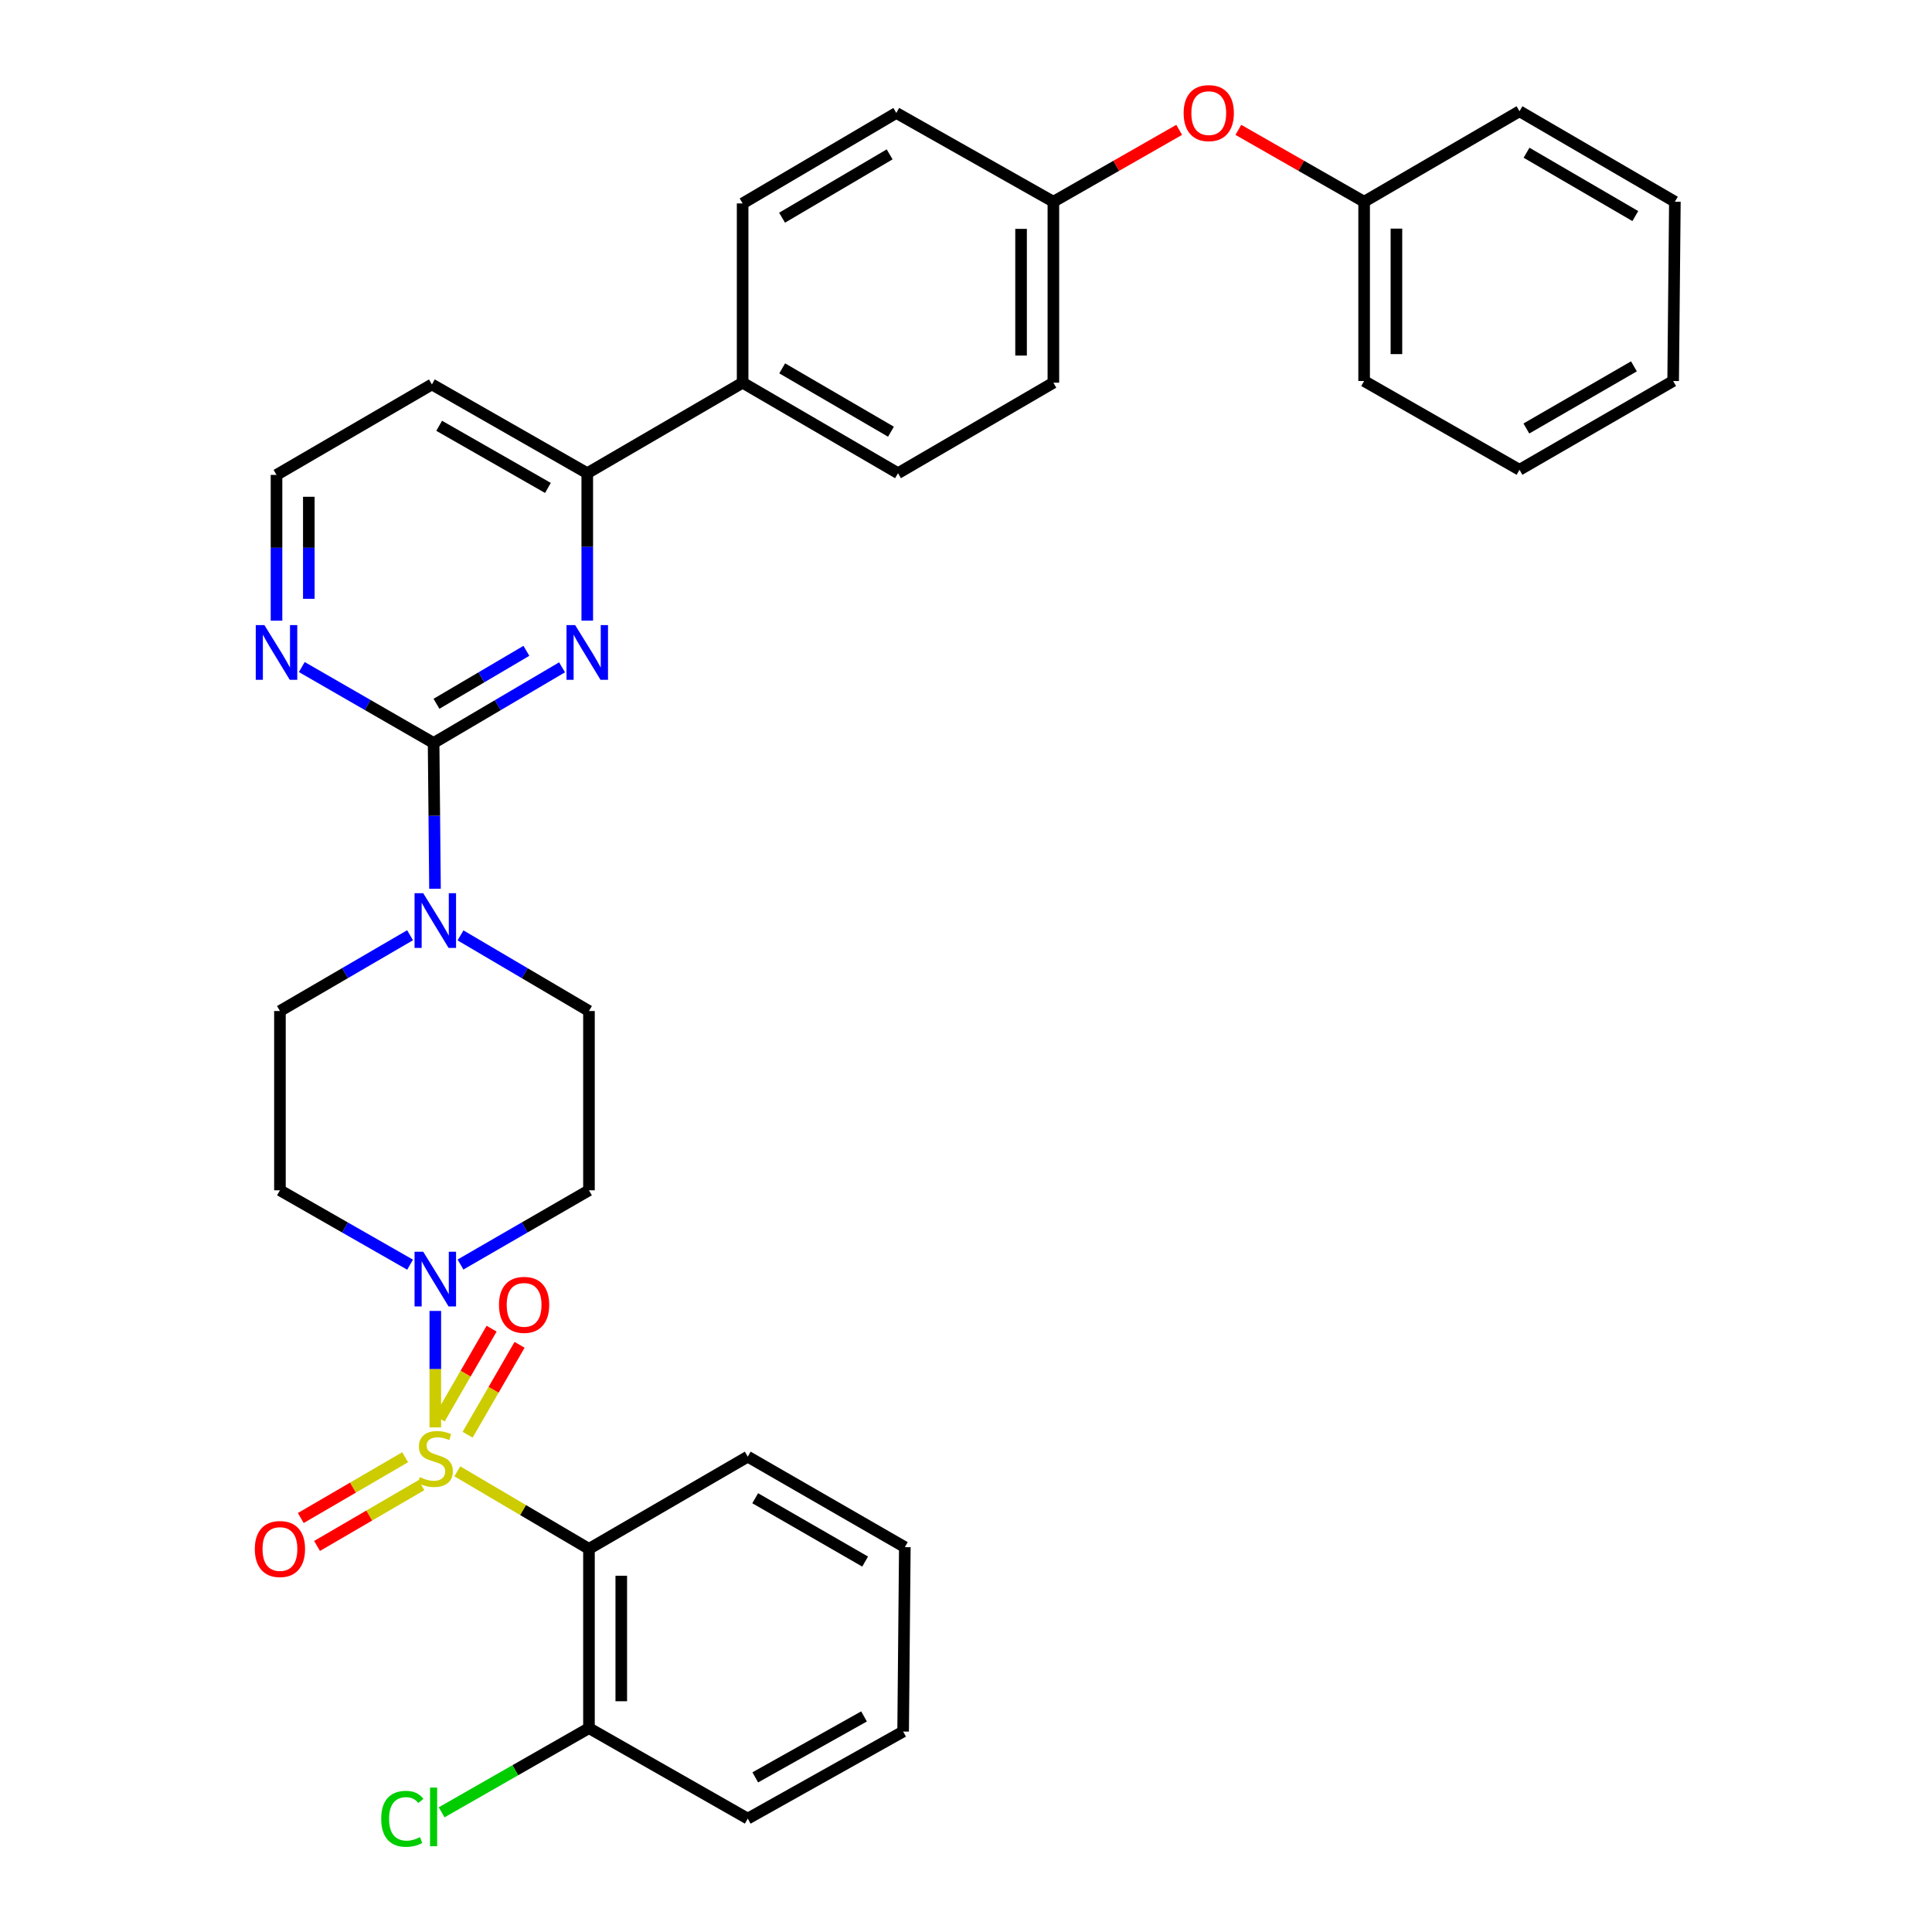 <?xml version='1.0' encoding='iso-8859-1'?>
<svg version='1.1' baseProfile='full'
              xmlns='http://www.w3.org/2000/svg'
                      xmlns:rdkit='http://www.rdkit.org/xml'
                      xmlns:xlink='http://www.w3.org/1999/xlink'
                  xml:space='preserve'
width='1000px' height='1000px' viewBox='0 0 1000 1000'>
<!-- END OF HEADER -->
<rect style='opacity:1.0;fill:#FFFFFF;stroke:none' width='1000' height='1000' x='0' y='0'> </rect>
<path class='bond-0' d='M 238.35,654.521 L 271.599,635.308' style='fill:none;fill-rule:evenodd;stroke:#0000FF;stroke-width:6px;stroke-linecap:butt;stroke-linejoin:miter;stroke-opacity:1' />
<path class='bond-0' d='M 271.599,635.308 L 304.848,616.095' style='fill:none;fill-rule:evenodd;stroke:#000000;stroke-width:6px;stroke-linecap:butt;stroke-linejoin:miter;stroke-opacity:1' />
<path class='bond-1' d='M 225.313,678.534 L 225.313,708.676' style='fill:none;fill-rule:evenodd;stroke:#0000FF;stroke-width:6px;stroke-linecap:butt;stroke-linejoin:miter;stroke-opacity:1' />
<path class='bond-1' d='M 225.313,708.676 L 225.313,738.818' style='fill:none;fill-rule:evenodd;stroke:#CCCC00;stroke-width:6px;stroke-linecap:butt;stroke-linejoin:miter;stroke-opacity:1' />
<path class='bond-2' d='M 212.258,654.593 L 178.577,635.344' style='fill:none;fill-rule:evenodd;stroke:#0000FF;stroke-width:6px;stroke-linecap:butt;stroke-linejoin:miter;stroke-opacity:1' />
<path class='bond-2' d='M 178.577,635.344 L 144.896,616.095' style='fill:none;fill-rule:evenodd;stroke:#000000;stroke-width:6px;stroke-linecap:butt;stroke-linejoin:miter;stroke-opacity:1' />
<path class='bond-3' d='M 209.698,754.265 L 182.691,769.997' style='fill:none;fill-rule:evenodd;stroke:#CCCC00;stroke-width:6px;stroke-linecap:butt;stroke-linejoin:miter;stroke-opacity:1' />
<path class='bond-3' d='M 182.691,769.997 L 155.685,785.728' style='fill:none;fill-rule:evenodd;stroke:#FF0000;stroke-width:6px;stroke-linecap:butt;stroke-linejoin:miter;stroke-opacity:1' />
<path class='bond-3' d='M 218.115,768.715 L 191.108,784.446' style='fill:none;fill-rule:evenodd;stroke:#CCCC00;stroke-width:6px;stroke-linecap:butt;stroke-linejoin:miter;stroke-opacity:1' />
<path class='bond-3' d='M 191.108,784.446 L 164.101,800.178' style='fill:none;fill-rule:evenodd;stroke:#FF0000;stroke-width:6px;stroke-linecap:butt;stroke-linejoin:miter;stroke-opacity:1' />
<path class='bond-4' d='M 242.039,742.613 L 255.485,719.345' style='fill:none;fill-rule:evenodd;stroke:#CCCC00;stroke-width:6px;stroke-linecap:butt;stroke-linejoin:miter;stroke-opacity:1' />
<path class='bond-4' d='M 255.485,719.345 L 268.93,696.078' style='fill:none;fill-rule:evenodd;stroke:#FF0000;stroke-width:6px;stroke-linecap:butt;stroke-linejoin:miter;stroke-opacity:1' />
<path class='bond-4' d='M 227.56,734.246 L 241.006,710.979' style='fill:none;fill-rule:evenodd;stroke:#CCCC00;stroke-width:6px;stroke-linecap:butt;stroke-linejoin:miter;stroke-opacity:1' />
<path class='bond-4' d='M 241.006,710.979 L 254.451,687.711' style='fill:none;fill-rule:evenodd;stroke:#FF0000;stroke-width:6px;stroke-linecap:butt;stroke-linejoin:miter;stroke-opacity:1' />
<path class='bond-5' d='M 236.701,761.553 L 270.774,781.62' style='fill:none;fill-rule:evenodd;stroke:#CCCC00;stroke-width:6px;stroke-linecap:butt;stroke-linejoin:miter;stroke-opacity:1' />
<path class='bond-5' d='M 270.774,781.62 L 304.848,801.688' style='fill:none;fill-rule:evenodd;stroke:#000000;stroke-width:6px;stroke-linecap:butt;stroke-linejoin:miter;stroke-opacity:1' />
<path class='bond-6' d='M 545.226,198.086 L 545.226,104.412' style='fill:none;fill-rule:evenodd;stroke:#000000;stroke-width:6px;stroke-linecap:butt;stroke-linejoin:miter;stroke-opacity:1' />
<path class='bond-6' d='M 528.503,184.035 L 528.503,118.463' style='fill:none;fill-rule:evenodd;stroke:#000000;stroke-width:6px;stroke-linecap:butt;stroke-linejoin:miter;stroke-opacity:1' />
<path class='bond-7' d='M 545.226,198.086 L 464.809,244.928' style='fill:none;fill-rule:evenodd;stroke:#000000;stroke-width:6px;stroke-linecap:butt;stroke-linejoin:miter;stroke-opacity:1' />
<path class='bond-8' d='M 545.226,104.412 L 463.926,58.462' style='fill:none;fill-rule:evenodd;stroke:#000000;stroke-width:6px;stroke-linecap:butt;stroke-linejoin:miter;stroke-opacity:1' />
<path class='bond-9' d='M 545.226,104.412 L 577.781,85.812' style='fill:none;fill-rule:evenodd;stroke:#000000;stroke-width:6px;stroke-linecap:butt;stroke-linejoin:miter;stroke-opacity:1' />
<path class='bond-9' d='M 577.781,85.812 L 610.336,67.213' style='fill:none;fill-rule:evenodd;stroke:#FF0000;stroke-width:6px;stroke-linecap:butt;stroke-linejoin:miter;stroke-opacity:1' />
<path class='bond-10' d='M 463.926,58.462 L 384.382,105.295' style='fill:none;fill-rule:evenodd;stroke:#000000;stroke-width:6px;stroke-linecap:butt;stroke-linejoin:miter;stroke-opacity:1' />
<path class='bond-10' d='M 460.479,79.897 L 404.798,112.68' style='fill:none;fill-rule:evenodd;stroke:#000000;stroke-width:6px;stroke-linecap:butt;stroke-linejoin:miter;stroke-opacity:1' />
<path class='bond-11' d='M 384.382,105.295 L 384.382,198.086' style='fill:none;fill-rule:evenodd;stroke:#000000;stroke-width:6px;stroke-linecap:butt;stroke-linejoin:miter;stroke-opacity:1' />
<path class='bond-12' d='M 384.382,198.086 L 464.809,244.928' style='fill:none;fill-rule:evenodd;stroke:#000000;stroke-width:6px;stroke-linecap:butt;stroke-linejoin:miter;stroke-opacity:1' />
<path class='bond-12' d='M 404.862,190.662 L 461.161,223.452' style='fill:none;fill-rule:evenodd;stroke:#000000;stroke-width:6px;stroke-linecap:butt;stroke-linejoin:miter;stroke-opacity:1' />
<path class='bond-13' d='M 384.382,198.086 L 303.965,244.928' style='fill:none;fill-rule:evenodd;stroke:#000000;stroke-width:6px;stroke-linecap:butt;stroke-linejoin:miter;stroke-opacity:1' />
<path class='bond-14' d='M 640.967,67.213 L 673.518,85.813' style='fill:none;fill-rule:evenodd;stroke:#FF0000;stroke-width:6px;stroke-linecap:butt;stroke-linejoin:miter;stroke-opacity:1' />
<path class='bond-14' d='M 673.518,85.813 L 706.069,104.412' style='fill:none;fill-rule:evenodd;stroke:#000000;stroke-width:6px;stroke-linecap:butt;stroke-linejoin:miter;stroke-opacity:1' />
<path class='bond-15' d='M 303.965,244.928 L 223.548,198.978' style='fill:none;fill-rule:evenodd;stroke:#000000;stroke-width:6px;stroke-linecap:butt;stroke-linejoin:miter;stroke-opacity:1' />
<path class='bond-15' d='M 283.606,252.555 L 227.314,220.39' style='fill:none;fill-rule:evenodd;stroke:#000000;stroke-width:6px;stroke-linecap:butt;stroke-linejoin:miter;stroke-opacity:1' />
<path class='bond-16' d='M 303.965,244.928 L 303.965,283.084' style='fill:none;fill-rule:evenodd;stroke:#000000;stroke-width:6px;stroke-linecap:butt;stroke-linejoin:miter;stroke-opacity:1' />
<path class='bond-16' d='M 303.965,283.084 L 303.965,321.24' style='fill:none;fill-rule:evenodd;stroke:#0000FF;stroke-width:6px;stroke-linecap:butt;stroke-linejoin:miter;stroke-opacity:1' />
<path class='bond-17' d='M 223.548,198.978 L 143.122,245.811' style='fill:none;fill-rule:evenodd;stroke:#000000;stroke-width:6px;stroke-linecap:butt;stroke-linejoin:miter;stroke-opacity:1' />
<path class='bond-18' d='M 143.122,245.811 L 143.122,283.537' style='fill:none;fill-rule:evenodd;stroke:#000000;stroke-width:6px;stroke-linecap:butt;stroke-linejoin:miter;stroke-opacity:1' />
<path class='bond-18' d='M 143.122,283.537 L 143.122,321.262' style='fill:none;fill-rule:evenodd;stroke:#0000FF;stroke-width:6px;stroke-linecap:butt;stroke-linejoin:miter;stroke-opacity:1' />
<path class='bond-18' d='M 159.844,257.129 L 159.844,283.537' style='fill:none;fill-rule:evenodd;stroke:#000000;stroke-width:6px;stroke-linecap:butt;stroke-linejoin:miter;stroke-opacity:1' />
<path class='bond-18' d='M 159.844,283.537 L 159.844,309.945' style='fill:none;fill-rule:evenodd;stroke:#0000FF;stroke-width:6px;stroke-linecap:butt;stroke-linejoin:miter;stroke-opacity:1' />
<path class='bond-19' d='M 156.208,345.259 L 190.319,364.91' style='fill:none;fill-rule:evenodd;stroke:#0000FF;stroke-width:6px;stroke-linecap:butt;stroke-linejoin:miter;stroke-opacity:1' />
<path class='bond-19' d='M 190.319,364.91 L 224.431,384.562' style='fill:none;fill-rule:evenodd;stroke:#000000;stroke-width:6px;stroke-linecap:butt;stroke-linejoin:miter;stroke-opacity:1' />
<path class='bond-20' d='M 224.431,384.562 L 257.674,364.983' style='fill:none;fill-rule:evenodd;stroke:#000000;stroke-width:6px;stroke-linecap:butt;stroke-linejoin:miter;stroke-opacity:1' />
<path class='bond-20' d='M 257.674,364.983 L 290.918,345.404' style='fill:none;fill-rule:evenodd;stroke:#0000FF;stroke-width:6px;stroke-linecap:butt;stroke-linejoin:miter;stroke-opacity:1' />
<path class='bond-20' d='M 225.917,364.279 L 249.188,350.574' style='fill:none;fill-rule:evenodd;stroke:#000000;stroke-width:6px;stroke-linecap:butt;stroke-linejoin:miter;stroke-opacity:1' />
<path class='bond-20' d='M 249.188,350.574 L 272.458,336.869' style='fill:none;fill-rule:evenodd;stroke:#0000FF;stroke-width:6px;stroke-linecap:butt;stroke-linejoin:miter;stroke-opacity:1' />
<path class='bond-21' d='M 224.431,384.562 L 224.793,422.287' style='fill:none;fill-rule:evenodd;stroke:#000000;stroke-width:6px;stroke-linecap:butt;stroke-linejoin:miter;stroke-opacity:1' />
<path class='bond-21' d='M 224.793,422.287 L 225.155,460.013' style='fill:none;fill-rule:evenodd;stroke:#0000FF;stroke-width:6px;stroke-linecap:butt;stroke-linejoin:miter;stroke-opacity:1' />
<path class='bond-22' d='M 212.247,484.08 L 178.572,503.692' style='fill:none;fill-rule:evenodd;stroke:#0000FF;stroke-width:6px;stroke-linecap:butt;stroke-linejoin:miter;stroke-opacity:1' />
<path class='bond-22' d='M 178.572,503.692 L 144.896,523.303' style='fill:none;fill-rule:evenodd;stroke:#000000;stroke-width:6px;stroke-linecap:butt;stroke-linejoin:miter;stroke-opacity:1' />
<path class='bond-23' d='M 238.361,484.154 L 271.604,503.729' style='fill:none;fill-rule:evenodd;stroke:#0000FF;stroke-width:6px;stroke-linecap:butt;stroke-linejoin:miter;stroke-opacity:1' />
<path class='bond-23' d='M 271.604,503.729 L 304.848,523.303' style='fill:none;fill-rule:evenodd;stroke:#000000;stroke-width:6px;stroke-linecap:butt;stroke-linejoin:miter;stroke-opacity:1' />
<path class='bond-24' d='M 706.069,104.412 L 786.486,57.58' style='fill:none;fill-rule:evenodd;stroke:#000000;stroke-width:6px;stroke-linecap:butt;stroke-linejoin:miter;stroke-opacity:1' />
<path class='bond-25' d='M 706.069,104.412 L 706.069,197.204' style='fill:none;fill-rule:evenodd;stroke:#000000;stroke-width:6px;stroke-linecap:butt;stroke-linejoin:miter;stroke-opacity:1' />
<path class='bond-25' d='M 722.792,118.331 L 722.792,183.285' style='fill:none;fill-rule:evenodd;stroke:#000000;stroke-width:6px;stroke-linecap:butt;stroke-linejoin:miter;stroke-opacity:1' />
<path class='bond-26' d='M 706.069,197.204 L 786.486,243.163' style='fill:none;fill-rule:evenodd;stroke:#000000;stroke-width:6px;stroke-linecap:butt;stroke-linejoin:miter;stroke-opacity:1' />
<path class='bond-27' d='M 786.486,243.163 L 866.02,197.204' style='fill:none;fill-rule:evenodd;stroke:#000000;stroke-width:6px;stroke-linecap:butt;stroke-linejoin:miter;stroke-opacity:1' />
<path class='bond-27' d='M 790.049,221.79 L 845.723,189.619' style='fill:none;fill-rule:evenodd;stroke:#000000;stroke-width:6px;stroke-linecap:butt;stroke-linejoin:miter;stroke-opacity:1' />
<path class='bond-28' d='M 866.02,197.204 L 866.912,104.412' style='fill:none;fill-rule:evenodd;stroke:#000000;stroke-width:6px;stroke-linecap:butt;stroke-linejoin:miter;stroke-opacity:1' />
<path class='bond-29' d='M 866.912,104.412 L 786.486,57.58' style='fill:none;fill-rule:evenodd;stroke:#000000;stroke-width:6px;stroke-linecap:butt;stroke-linejoin:miter;stroke-opacity:1' />
<path class='bond-29' d='M 846.433,111.838 L 790.135,79.056' style='fill:none;fill-rule:evenodd;stroke:#000000;stroke-width:6px;stroke-linecap:butt;stroke-linejoin:miter;stroke-opacity:1' />
<path class='bond-30' d='M 144.896,523.303 L 144.896,616.095' style='fill:none;fill-rule:evenodd;stroke:#000000;stroke-width:6px;stroke-linecap:butt;stroke-linejoin:miter;stroke-opacity:1' />
<path class='bond-31' d='M 304.848,616.095 L 304.848,523.303' style='fill:none;fill-rule:evenodd;stroke:#000000;stroke-width:6px;stroke-linecap:butt;stroke-linejoin:miter;stroke-opacity:1' />
<path class='bond-32' d='M 304.848,801.688 L 304.848,894.48' style='fill:none;fill-rule:evenodd;stroke:#000000;stroke-width:6px;stroke-linecap:butt;stroke-linejoin:miter;stroke-opacity:1' />
<path class='bond-32' d='M 321.57,815.607 L 321.57,880.561' style='fill:none;fill-rule:evenodd;stroke:#000000;stroke-width:6px;stroke-linecap:butt;stroke-linejoin:miter;stroke-opacity:1' />
<path class='bond-33' d='M 304.848,801.688 L 387.039,753.964' style='fill:none;fill-rule:evenodd;stroke:#000000;stroke-width:6px;stroke-linecap:butt;stroke-linejoin:miter;stroke-opacity:1' />
<path class='bond-34' d='M 304.848,894.48 L 387.039,941.312' style='fill:none;fill-rule:evenodd;stroke:#000000;stroke-width:6px;stroke-linecap:butt;stroke-linejoin:miter;stroke-opacity:1' />
<path class='bond-35' d='M 304.848,894.48 L 266.717,916.267' style='fill:none;fill-rule:evenodd;stroke:#000000;stroke-width:6px;stroke-linecap:butt;stroke-linejoin:miter;stroke-opacity:1' />
<path class='bond-35' d='M 266.717,916.267 L 228.586,938.055' style='fill:none;fill-rule:evenodd;stroke:#00CC00;stroke-width:6px;stroke-linecap:butt;stroke-linejoin:miter;stroke-opacity:1' />
<path class='bond-36' d='M 387.039,753.964 L 468.339,800.805' style='fill:none;fill-rule:evenodd;stroke:#000000;stroke-width:6px;stroke-linecap:butt;stroke-linejoin:miter;stroke-opacity:1' />
<path class='bond-36' d='M 390.886,775.479 L 447.796,808.269' style='fill:none;fill-rule:evenodd;stroke:#000000;stroke-width:6px;stroke-linecap:butt;stroke-linejoin:miter;stroke-opacity:1' />
<path class='bond-37' d='M 387.039,941.312 L 467.456,896.245' style='fill:none;fill-rule:evenodd;stroke:#000000;stroke-width:6px;stroke-linecap:butt;stroke-linejoin:miter;stroke-opacity:1' />
<path class='bond-37' d='M 390.926,919.964 L 447.218,888.417' style='fill:none;fill-rule:evenodd;stroke:#000000;stroke-width:6px;stroke-linecap:butt;stroke-linejoin:miter;stroke-opacity:1' />
<path class='bond-38' d='M 468.339,800.805 L 467.456,896.245' style='fill:none;fill-rule:evenodd;stroke:#000000;stroke-width:6px;stroke-linecap:butt;stroke-linejoin:miter;stroke-opacity:1' />
<path  class='atom-0' d='M 219.053 647.894
L 228.333 662.894
Q 229.253 664.374, 230.733 667.054
Q 232.213 669.734, 232.293 669.894
L 232.293 647.894
L 236.053 647.894
L 236.053 676.214
L 232.173 676.214
L 222.213 659.814
Q 221.053 657.894, 219.813 655.694
Q 218.613 653.494, 218.253 652.814
L 218.253 676.214
L 214.573 676.214
L 214.573 647.894
L 219.053 647.894
' fill='#0000FF'/>
<path  class='atom-1' d='M 217.313 764.566
Q 217.633 764.686, 218.953 765.246
Q 220.273 765.806, 221.713 766.166
Q 223.193 766.486, 224.633 766.486
Q 227.313 766.486, 228.873 765.206
Q 230.433 763.886, 230.433 761.606
Q 230.433 760.046, 229.633 759.086
Q 228.873 758.126, 227.673 757.606
Q 226.473 757.086, 224.473 756.486
Q 221.953 755.726, 220.433 755.006
Q 218.953 754.286, 217.873 752.766
Q 216.833 751.246, 216.833 748.686
Q 216.833 745.126, 219.233 742.926
Q 221.673 740.726, 226.473 740.726
Q 229.753 740.726, 233.473 742.286
L 232.553 745.366
Q 229.153 743.966, 226.593 743.966
Q 223.833 743.966, 222.313 745.126
Q 220.793 746.246, 220.833 748.206
Q 220.833 749.726, 221.593 750.646
Q 222.393 751.566, 223.513 752.086
Q 224.673 752.606, 226.593 753.206
Q 229.153 754.006, 230.673 754.806
Q 232.193 755.606, 233.273 757.246
Q 234.393 758.846, 234.393 761.606
Q 234.393 765.526, 231.753 767.646
Q 229.153 769.726, 224.793 769.726
Q 222.273 769.726, 220.353 769.166
Q 218.473 768.646, 216.233 767.726
L 217.313 764.566
' fill='#CCCC00'/>
<path  class='atom-2' d='M 131.896 801.768
Q 131.896 794.968, 135.256 791.168
Q 138.616 787.368, 144.896 787.368
Q 151.176 787.368, 154.536 791.168
Q 157.896 794.968, 157.896 801.768
Q 157.896 808.648, 154.496 812.568
Q 151.096 816.448, 144.896 816.448
Q 138.656 816.448, 135.256 812.568
Q 131.896 808.688, 131.896 801.768
M 144.896 813.248
Q 149.216 813.248, 151.536 810.368
Q 153.896 807.448, 153.896 801.768
Q 153.896 796.208, 151.536 793.408
Q 149.216 790.568, 144.896 790.568
Q 140.576 790.568, 138.216 793.368
Q 135.896 796.168, 135.896 801.768
Q 135.896 807.488, 138.216 810.368
Q 140.576 813.248, 144.896 813.248
' fill='#FF0000'/>
<path  class='atom-3' d='M 258.273 675.392
Q 258.273 668.592, 261.633 664.792
Q 264.993 660.992, 271.273 660.992
Q 277.553 660.992, 280.913 664.792
Q 284.273 668.592, 284.273 675.392
Q 284.273 682.272, 280.873 686.192
Q 277.473 690.072, 271.273 690.072
Q 265.033 690.072, 261.633 686.192
Q 258.273 682.312, 258.273 675.392
M 271.273 686.872
Q 275.593 686.872, 277.913 683.992
Q 280.273 681.072, 280.273 675.392
Q 280.273 669.832, 277.913 667.032
Q 275.593 664.192, 271.273 664.192
Q 266.953 664.192, 264.593 666.992
Q 262.273 669.792, 262.273 675.392
Q 262.273 681.112, 264.593 683.992
Q 266.953 686.872, 271.273 686.872
' fill='#FF0000'/>
<path  class='atom-10' d='M 612.652 58.542
Q 612.652 51.742, 616.012 47.942
Q 619.372 44.142, 625.652 44.142
Q 631.932 44.142, 635.292 47.942
Q 638.652 51.742, 638.652 58.542
Q 638.652 65.422, 635.252 69.342
Q 631.852 73.222, 625.652 73.222
Q 619.412 73.222, 616.012 69.342
Q 612.652 65.462, 612.652 58.542
M 625.652 70.022
Q 629.972 70.022, 632.292 67.142
Q 634.652 64.222, 634.652 58.542
Q 634.652 52.982, 632.292 50.182
Q 629.972 47.342, 625.652 47.342
Q 621.332 47.342, 618.972 50.142
Q 616.652 52.942, 616.652 58.542
Q 616.652 64.262, 618.972 67.142
Q 621.332 70.022, 625.652 70.022
' fill='#FF0000'/>
<path  class='atom-14' d='M 136.862 323.56
L 146.142 338.56
Q 147.062 340.04, 148.542 342.72
Q 150.022 345.4, 150.102 345.56
L 150.102 323.56
L 153.862 323.56
L 153.862 351.88
L 149.982 351.88
L 140.022 335.48
Q 138.862 333.56, 137.622 331.36
Q 136.422 329.16, 136.062 328.48
L 136.062 351.88
L 132.382 351.88
L 132.382 323.56
L 136.862 323.56
' fill='#0000FF'/>
<path  class='atom-16' d='M 297.705 323.56
L 306.985 338.56
Q 307.905 340.04, 309.385 342.72
Q 310.865 345.4, 310.945 345.56
L 310.945 323.56
L 314.705 323.56
L 314.705 351.88
L 310.825 351.88
L 300.865 335.48
Q 299.705 333.56, 298.465 331.36
Q 297.265 329.16, 296.905 328.48
L 296.905 351.88
L 293.225 351.88
L 293.225 323.56
L 297.705 323.56
' fill='#0000FF'/>
<path  class='atom-17' d='M 219.053 462.311
L 228.333 477.311
Q 229.253 478.791, 230.733 481.471
Q 232.213 484.151, 232.293 484.311
L 232.293 462.311
L 236.053 462.311
L 236.053 490.631
L 232.173 490.631
L 222.213 474.231
Q 221.053 472.311, 219.813 470.111
Q 218.613 467.911, 218.253 467.231
L 218.253 490.631
L 214.573 490.631
L 214.573 462.311
L 219.053 462.311
' fill='#0000FF'/>
<path  class='atom-32' d='M 197.311 941.41
Q 197.311 934.37, 200.591 930.69
Q 203.911 926.97, 210.191 926.97
Q 216.031 926.97, 219.151 931.09
L 216.511 933.25
Q 214.231 930.25, 210.191 930.25
Q 205.911 930.25, 203.631 933.13
Q 201.391 935.97, 201.391 941.41
Q 201.391 947.01, 203.711 949.89
Q 206.071 952.77, 210.631 952.77
Q 213.751 952.77, 217.391 950.89
L 218.511 953.89
Q 217.031 954.85, 214.791 955.41
Q 212.551 955.97, 210.071 955.97
Q 203.911 955.97, 200.591 952.21
Q 197.311 948.45, 197.311 941.41
' fill='#00CC00'/>
<path  class='atom-32' d='M 222.591 925.25
L 226.271 925.25
L 226.271 955.61
L 222.591 955.61
L 222.591 925.25
' fill='#00CC00'/>
</svg>
